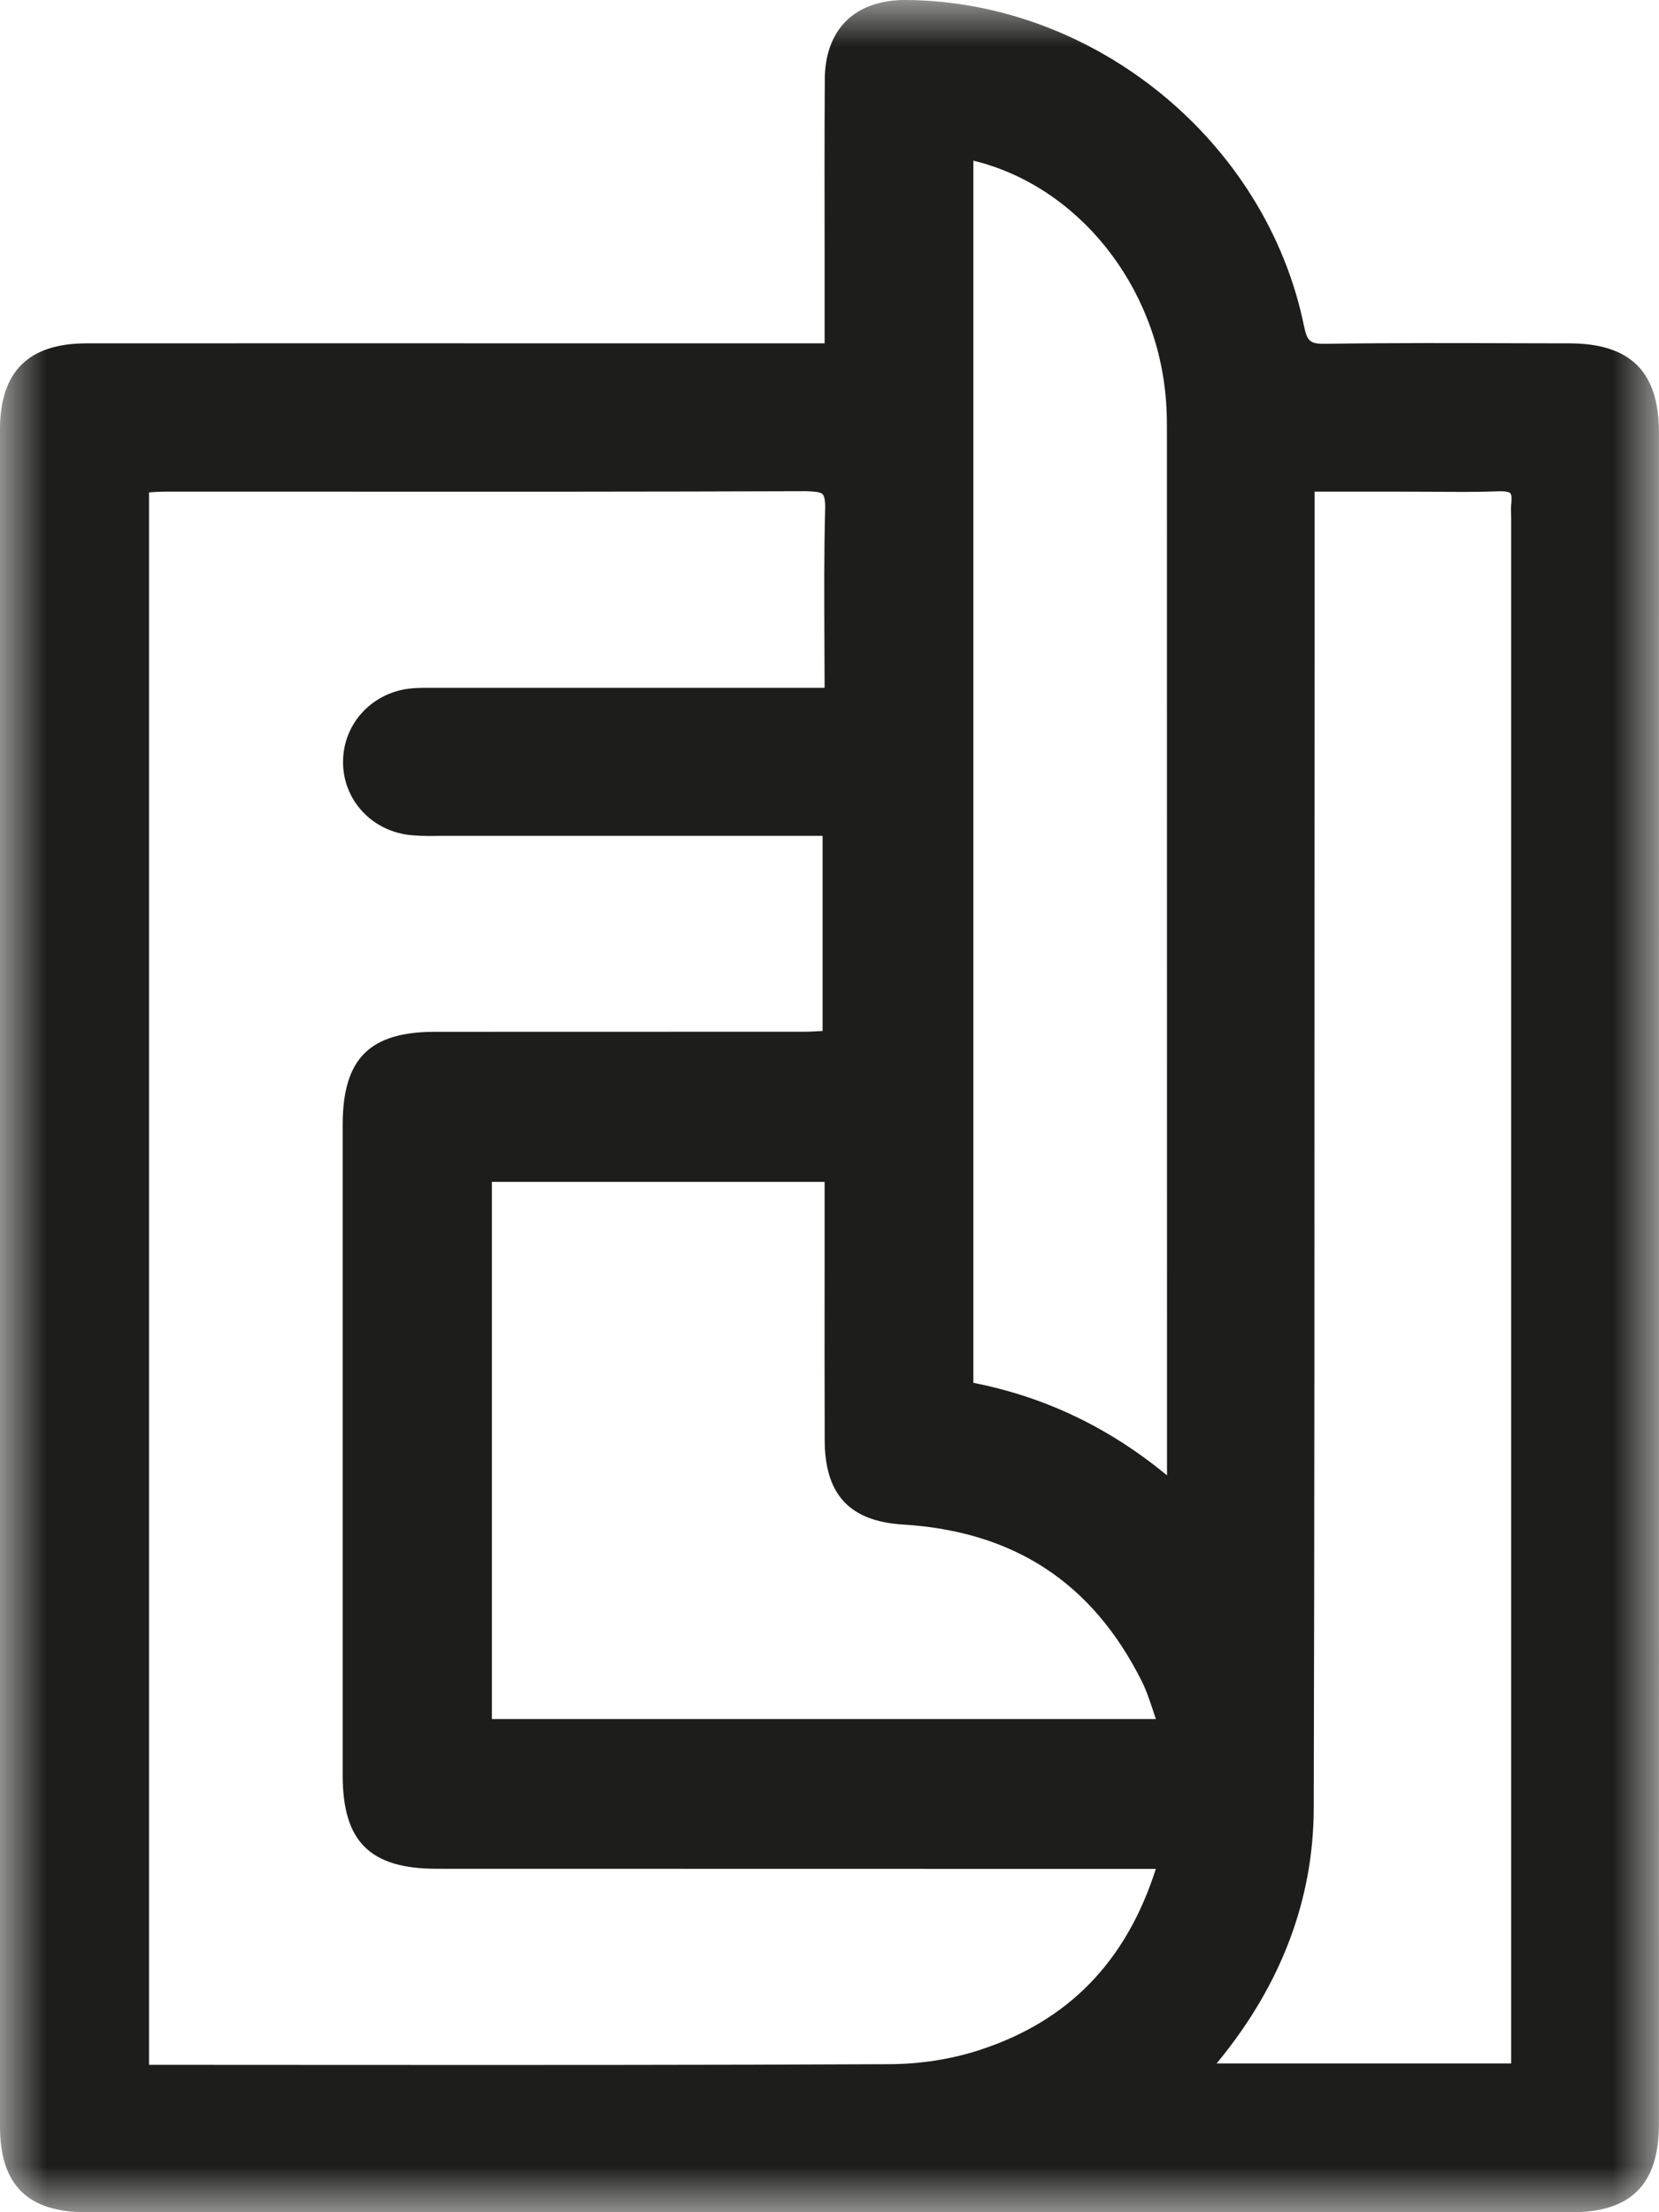 <?xml version="1.0" encoding="UTF-8"?>
<svg width="18px" height="24px" viewBox="0 0 18 24" version="1.1" xmlns="http://www.w3.org/2000/svg" xmlns:xlink="http://www.w3.org/1999/xlink">
    <title>Group 3</title>
    <defs>
        <filter id="filter-1">
            <feColorMatrix in="SourceGraphic" type="matrix" values="0 0 0 0 0.149 0 0 0 0 0.196 0 0 0 0 0.216 0 0 0 1 0"></feColorMatrix>
        </filter>
        <polygon id="path-2" points="0 0 18 0 18 24 0 24"></polygon>
    </defs>
    <g id="WEBSITE" stroke="none" stroke-width="1" fill="none" fill-rule="evenodd">
        <g id="Group-3" transform="translate(-255, -3569)" filter="url(#filter-1)">
            <g transform="translate(255, 3569)">
                <mask id="mask-3" fill="white">
                    <use xlink:href="#path-2"></use>
                </mask>
                <g id="Clip-2"></g>
                <path d="M10.561,15.002 L10.561,1.743 C11.692,2.017 12.563,3.097 12.652,4.36 C12.661,4.479 12.661,4.599 12.661,4.713 C12.662,7.912 12.662,11.111 12.662,14.31 L12.662,16.006 C12.031,15.486 11.34,15.156 10.561,15.002 M8.953,5.521 C8.94,5.998 8.943,6.468 8.945,6.966 C8.946,7.13 8.947,7.295 8.947,7.462 L4.768,7.462 L4.706,7.462 C4.632,7.462 4.555,7.461 4.478,7.467 C4.048,7.5 3.723,7.843 3.722,8.265 C3.721,8.686 4.045,9.029 4.476,9.062 C4.583,9.071 4.69,9.07 4.793,9.068 L8.925,9.068 L8.925,11.185 C8.925,11.185 8.925,11.185 8.924,11.185 C8.859,11.189 8.793,11.193 8.728,11.193 C7.391,11.194 6.054,11.193 4.717,11.194 C4.008,11.195 3.718,11.487 3.718,12.204 C3.718,14.556 3.718,16.907 3.718,19.259 C3.718,19.98 4.014,20.274 4.74,20.274 C6.579,20.275 8.417,20.275 10.256,20.275 L12.541,20.275 C12.218,21.284 11.59,21.928 10.626,22.241 C10.323,22.34 9.985,22.393 9.649,22.394 C7.63,22.404 5.577,22.403 3.592,22.402 L1.617,22.401 L1.617,5.342 C1.673,5.338 1.729,5.334 1.785,5.334 L3.672,5.334 C5.337,5.335 7.059,5.335 8.752,5.329 C8.846,5.333 8.904,5.339 8.925,5.361 C8.939,5.376 8.956,5.415 8.953,5.521 M12.541,18.65 L5.337,18.65 L5.337,12.822 L8.947,12.822 L8.947,13.756 C8.946,14.379 8.946,15.002 8.948,15.625 C8.949,16.213 9.218,16.503 9.793,16.539 C10.999,16.613 11.846,17.166 12.383,18.229 C12.436,18.332 12.473,18.446 12.517,18.577 C12.525,18.601 12.533,18.625 12.541,18.65 M16.395,5.574 C16.396,5.589 16.396,5.605 16.396,5.62 L16.396,22.386 L13.2,22.386 C13.209,22.375 13.218,22.363 13.228,22.352 C13.906,21.52 14.251,20.6 14.254,19.619 C14.262,16.511 14.262,13.351 14.262,10.295 C14.262,9.172 14.262,8.05 14.263,6.928 L14.263,5.334 L15.241,5.334 C15.342,5.334 15.443,5.334 15.544,5.335 C15.783,5.337 16.029,5.339 16.272,5.33 C16.359,5.328 16.382,5.345 16.387,5.351 C16.392,5.356 16.406,5.378 16.398,5.454 C16.393,5.496 16.394,5.536 16.395,5.574 M17.03,3.725 L16.538,3.724 C15.831,3.722 15.1,3.719 14.38,3.73 C14.216,3.732 14.183,3.704 14.149,3.54 C13.74,1.534 11.881,0.012 9.825,4.84945427e-13 C9.558,-0.001 9.336,0.076 9.185,0.223 C9.032,0.372 8.95,0.592 8.949,0.859 C8.945,1.484 8.946,2.108 8.947,2.732 L8.947,3.725 L6.64,3.725 C4.739,3.724 2.839,3.724 0.938,3.725 C0.307,3.726 0,4.032 0,4.661 C-5.15234675e-06,10.797 -5.15234675e-06,16.933 0,23.068 C0,23.704 0.298,24 0.936,24 C3.365,24 5.793,24 8.221,24 C11.166,24 14.11,24 17.054,24 C17.699,24 17.999,23.696 17.999,23.045 C18,16.926 18,10.807 17.999,4.688 C17.999,4.033 17.691,3.727 17.03,3.725" id="Fill-1" fill="#1D1D1B" mask="url(#mask-3)"></path>
            </g>
        </g>
    </g>
</svg>